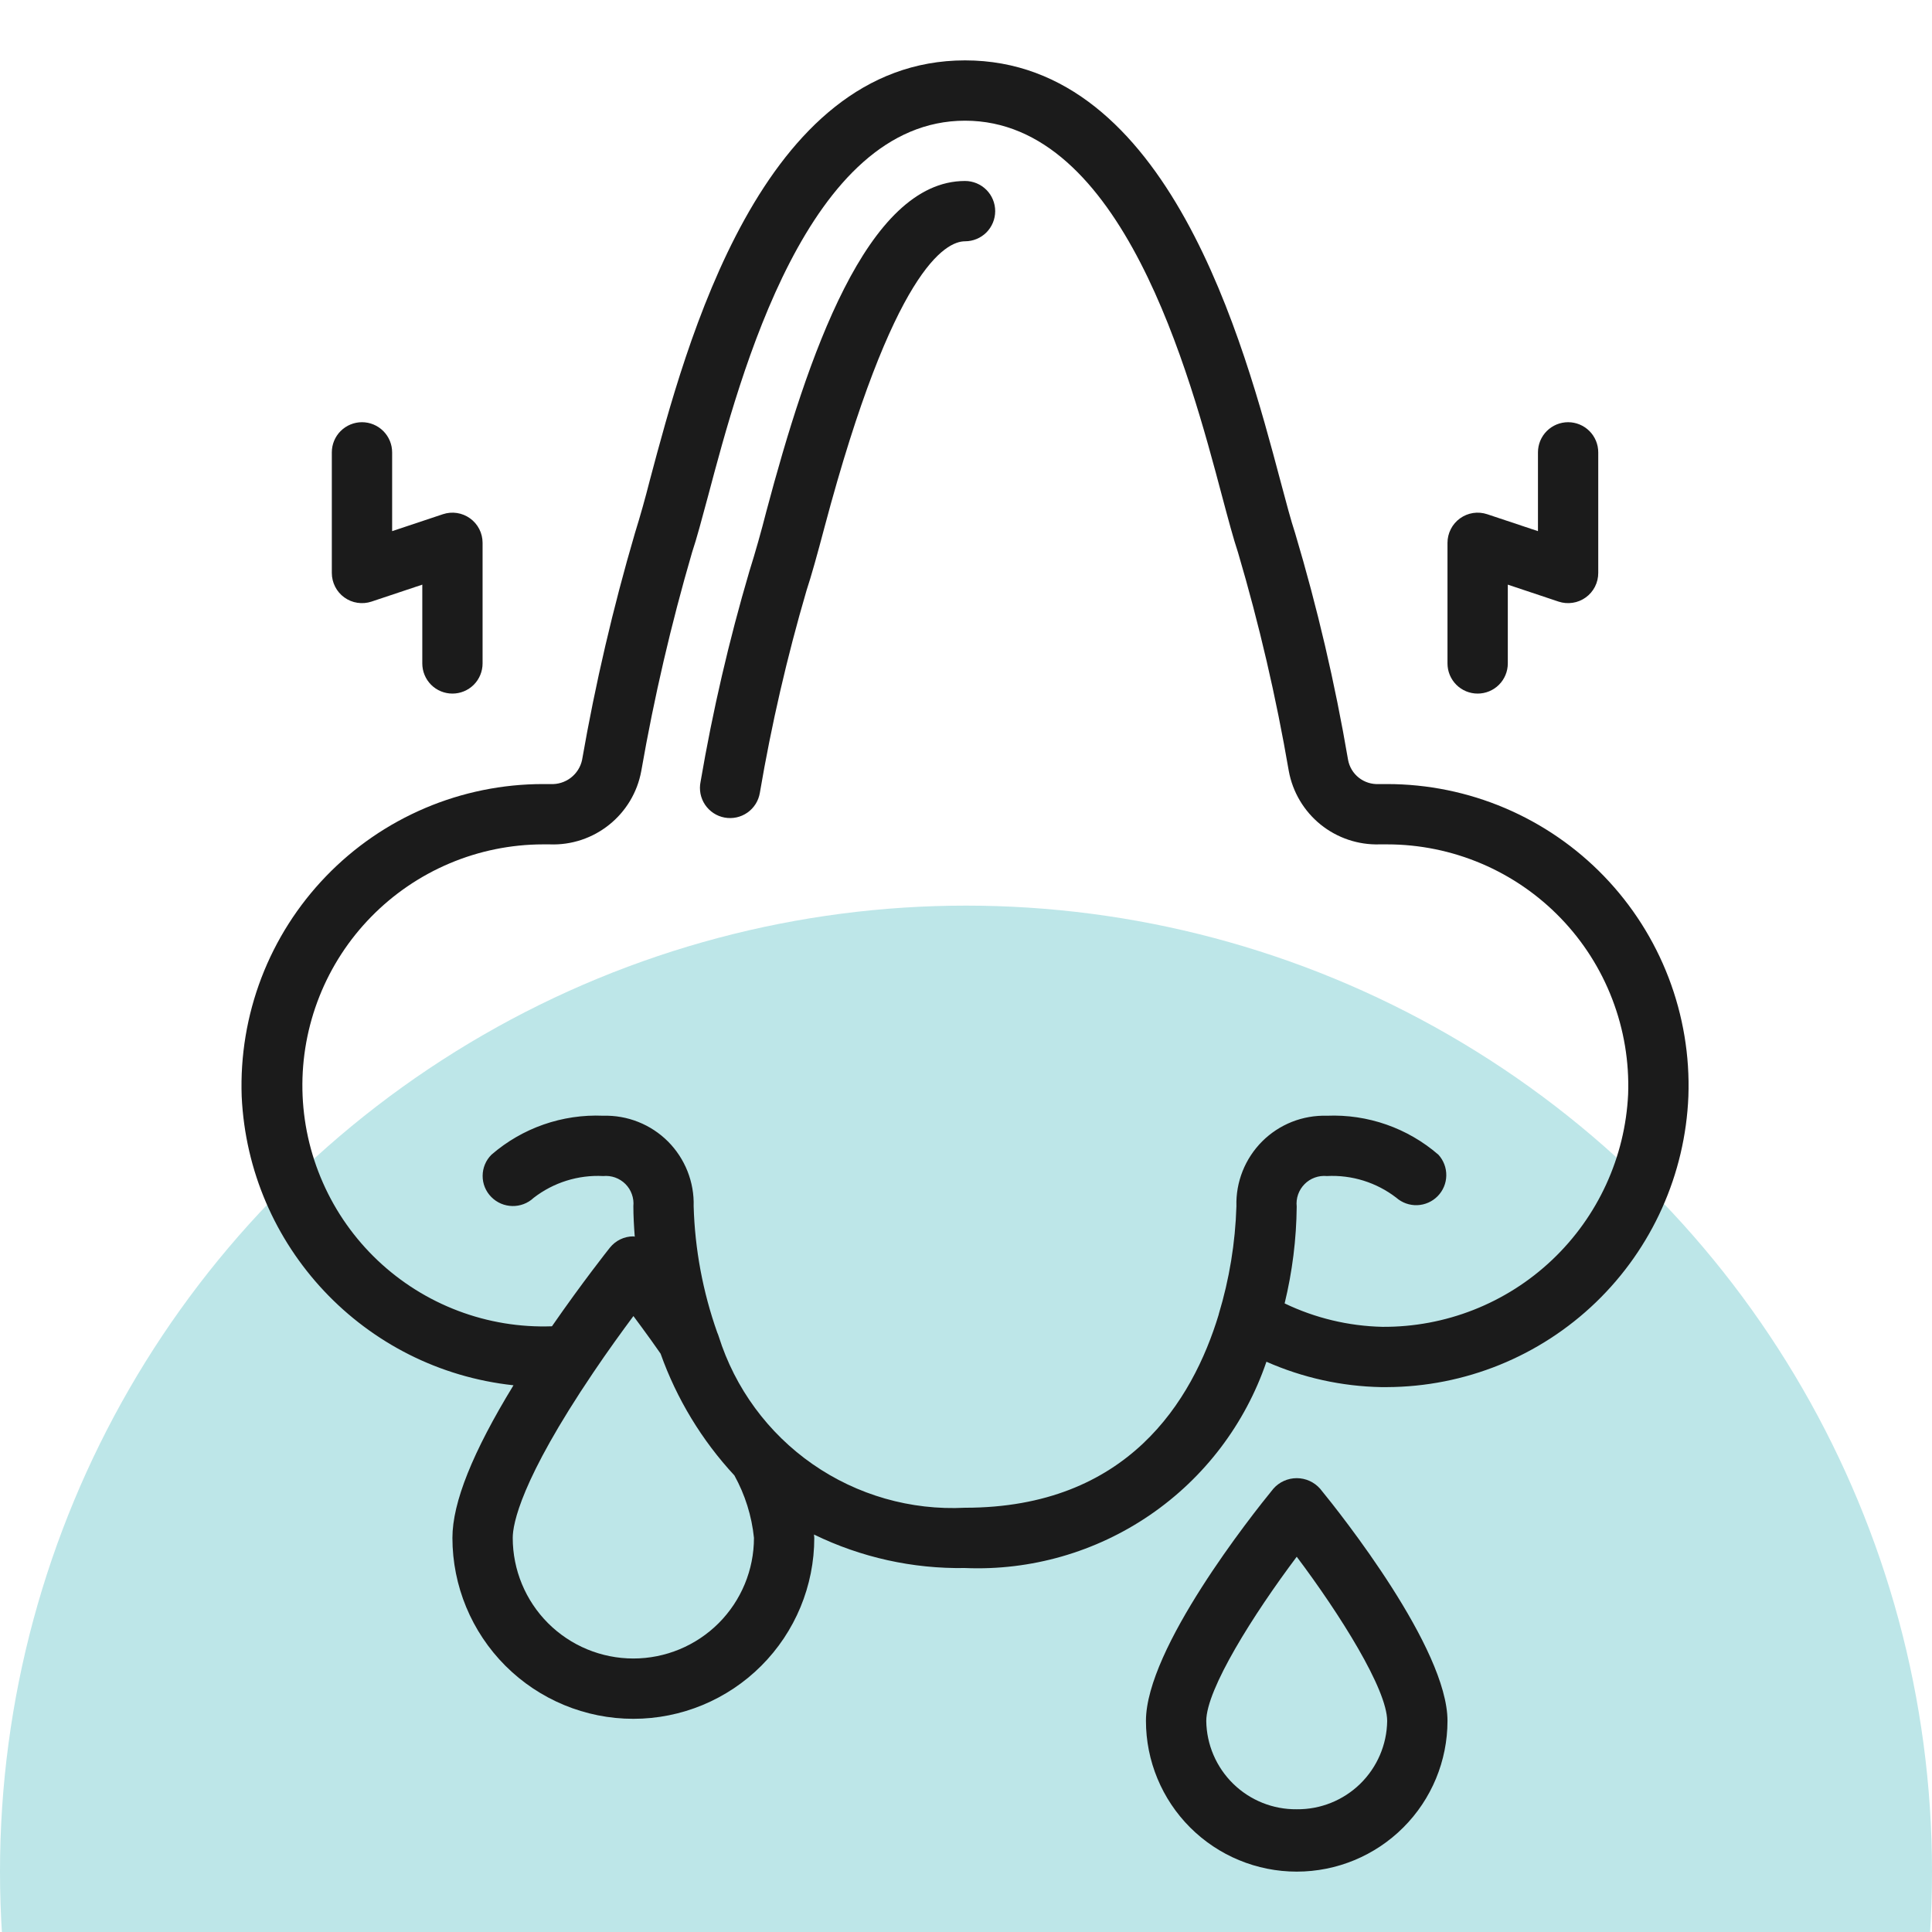 <svg xmlns="http://www.w3.org/2000/svg" width="64" height="64" viewBox="0 0 64 64" fill="none"><g clip-path="url(#clip0_1240_873)"><circle cx="32" cy="62" r="32" fill="#BDE6E8"></circle><path d="M55.93 36.316C55.978 34.976 55.755 33.64 55.275 32.387C54.795 31.135 54.068 29.992 53.137 29.027C52.205 28.061 51.089 27.294 49.855 26.769C48.621 26.244 47.294 25.974 45.952 25.973H45.673C45.434 25.985 45.2 25.91 45.012 25.762C44.825 25.614 44.698 25.403 44.656 25.168C44.224 22.634 43.639 20.129 42.904 17.666C42.765 17.245 42.604 16.639 42.411 15.913C41.211 11.397 38.712 2 31.968 2C25.224 2 22.726 11.397 21.525 15.913C21.376 16.501 21.212 17.085 21.032 17.664C20.309 20.133 19.724 22.64 19.282 25.174C19.232 25.41 19.098 25.619 18.907 25.766C18.715 25.912 18.477 25.986 18.237 25.973H17.984C16.643 25.974 15.316 26.244 14.081 26.769C12.847 27.294 11.731 28.061 10.8 29.027C9.869 29.992 9.141 31.135 8.661 32.387C8.181 33.64 7.959 34.976 8.006 36.316C8.236 41.291 12.059 45.356 17.01 45.889C15.66 48.099 14.987 49.768 14.987 50.944C14.987 52.534 15.619 54.058 16.743 55.182C17.867 56.306 19.391 56.938 20.981 56.938C22.57 56.938 24.095 56.306 25.218 55.182C26.342 54.058 26.974 52.534 26.974 50.944C26.974 50.91 26.965 50.869 26.964 50.833C28.521 51.592 30.236 51.972 31.968 51.943C34.147 52.034 36.296 51.417 38.096 50.185C39.895 48.954 41.248 47.173 41.952 45.109C43.151 45.639 44.442 45.924 45.752 45.95H45.937C48.523 45.941 51.006 44.934 52.868 43.139C54.729 41.344 55.826 38.9 55.93 36.316ZM20.981 54.94C19.921 54.94 18.905 54.519 18.155 53.77C17.406 53.02 16.985 52.004 16.985 50.944C16.985 50.486 17.245 49.036 19.65 45.472C20.137 44.749 20.61 44.098 20.983 43.596C21.157 43.83 21.352 44.095 21.56 44.384L21.729 44.623C21.78 44.694 21.829 44.769 21.883 44.842C22.416 46.339 23.248 47.711 24.328 48.876C24.681 49.515 24.902 50.218 24.976 50.944C24.976 52.004 24.555 53.02 23.806 53.77C23.056 54.519 22.04 54.94 20.981 54.94ZM45.791 43.953C44.67 43.927 43.567 43.663 42.555 43.177C42.81 42.127 42.945 41.05 42.955 39.969C42.94 39.834 42.956 39.697 43.001 39.568C43.046 39.44 43.119 39.323 43.215 39.226C43.31 39.129 43.426 39.055 43.554 39.009C43.682 38.962 43.819 38.945 43.955 38.958C44.781 38.915 45.596 39.169 46.252 39.674C46.444 39.843 46.693 39.932 46.948 39.923C47.203 39.913 47.445 39.807 47.624 39.625C47.803 39.443 47.906 39.199 47.91 38.944C47.915 38.688 47.822 38.441 47.65 38.252C46.628 37.366 45.306 36.904 43.955 36.96C43.558 36.949 43.163 37.018 42.794 37.164C42.425 37.311 42.09 37.531 41.809 37.812C41.529 38.093 41.309 38.428 41.162 38.797C41.016 39.165 40.946 39.56 40.958 39.957C40.921 41.17 40.724 42.373 40.372 43.535V43.544C39.502 46.412 37.35 49.946 31.968 49.946C30.171 50.037 28.395 49.529 26.918 48.501C25.442 47.474 24.348 45.985 23.808 44.269C23.795 44.226 23.779 44.184 23.76 44.143C23.283 42.797 23.019 41.385 22.978 39.957C22.99 39.56 22.92 39.166 22.774 38.797C22.627 38.428 22.407 38.093 22.127 37.812C21.846 37.532 21.511 37.311 21.142 37.165C20.773 37.018 20.378 36.949 19.982 36.96C18.628 36.902 17.303 37.364 16.279 38.252C16.093 38.437 15.989 38.688 15.988 38.95C15.986 39.212 16.089 39.464 16.273 39.65C16.655 40.04 17.281 40.054 17.679 39.679C18.336 39.171 19.153 38.915 19.982 38.958C20.116 38.945 20.252 38.962 20.379 39.007C20.506 39.053 20.622 39.126 20.717 39.221C20.813 39.317 20.886 39.432 20.931 39.56C20.977 39.687 20.994 39.822 20.981 39.957C20.981 40.272 21 40.614 21.027 40.967C21.012 40.967 20.997 40.956 20.981 40.956C20.831 40.956 20.683 40.99 20.549 41.055C20.414 41.12 20.296 41.215 20.203 41.331C20.163 41.38 19.303 42.464 18.284 43.935C17.225 43.973 16.169 43.799 15.178 43.424C14.186 43.049 13.28 42.481 12.51 41.752C11.741 41.023 11.124 40.149 10.697 39.179C10.269 38.21 10.038 37.165 10.018 36.105C9.998 35.046 10.19 33.993 10.581 33.008C10.972 32.023 11.555 31.126 12.297 30.369C13.038 29.612 13.923 29.01 14.899 28.598C15.876 28.186 16.924 27.973 17.984 27.971H18.204C19.682 28.03 20.98 26.992 21.244 25.535C21.67 23.093 22.232 20.677 22.926 18.297C23.077 17.848 23.249 17.199 23.457 16.427C24.529 12.388 26.76 3.998 31.968 3.998C37.176 3.998 39.408 12.388 40.48 16.427C40.687 17.203 40.859 17.848 41.01 18.299C41.712 20.677 42.273 23.094 42.692 25.536C42.819 26.235 43.193 26.866 43.745 27.313C44.298 27.759 44.992 27.993 45.703 27.971H45.952C47.025 27.971 48.087 28.188 49.075 28.608C50.062 29.027 50.955 29.642 51.7 30.414C52.445 31.186 53.027 32.101 53.41 33.103C53.794 34.105 53.972 35.174 53.934 36.246C53.835 38.334 52.932 40.302 51.414 41.738C49.896 43.175 47.881 43.968 45.791 43.953Z" fill="#1B1B1B"></path><path d="M31.968 5.995C28.714 5.995 26.742 11.844 25.386 16.941C25.216 17.608 25.029 18.271 24.823 18.928C24.149 21.218 23.609 23.546 23.207 25.899C23.18 26.029 23.18 26.163 23.205 26.294C23.231 26.424 23.282 26.548 23.356 26.658C23.43 26.768 23.526 26.863 23.637 26.936C23.748 27.009 23.872 27.059 24.003 27.083C24.134 27.107 24.268 27.105 24.398 27.077C24.527 27.049 24.65 26.995 24.759 26.919C24.868 26.842 24.96 26.745 25.031 26.633C25.102 26.52 25.149 26.395 25.171 26.264C25.556 24.001 26.072 21.763 26.717 19.561C26.881 19.062 27.069 18.386 27.316 17.453C29.588 8.915 31.326 7.993 31.968 7.993C32.233 7.993 32.487 7.888 32.675 7.701C32.862 7.513 32.967 7.259 32.967 6.994C32.967 6.729 32.862 6.475 32.675 6.288C32.487 6.101 32.233 5.995 31.968 5.995ZM42.183 49.314C41.477 50.177 37.961 54.608 37.961 57.006C37.961 58.33 38.488 59.601 39.424 60.537C40.361 61.474 41.631 62 42.956 62C44.28 62 45.551 61.474 46.487 60.537C47.424 59.601 47.95 58.33 47.95 57.006C47.95 54.608 44.434 50.174 43.729 49.314C43.632 49.205 43.513 49.117 43.38 49.057C43.246 48.997 43.102 48.966 42.956 48.966C42.809 48.966 42.665 48.997 42.532 49.057C42.398 49.117 42.279 49.205 42.183 49.314ZM42.956 59.934C42.171 59.943 41.414 59.639 40.853 59.091C40.291 58.542 39.97 57.794 39.959 57.009C39.959 55.958 41.525 53.473 42.956 51.569C44.386 53.473 45.952 55.958 45.952 57.009C45.942 57.794 45.62 58.542 45.059 59.091C44.497 59.639 43.741 59.943 42.956 59.934ZM11.991 13.986C11.726 13.986 11.472 14.092 11.284 14.279C11.097 14.466 10.992 14.72 10.992 14.985V18.981C10.992 19.139 11.03 19.295 11.102 19.436C11.174 19.577 11.278 19.699 11.407 19.791C11.535 19.884 11.684 19.945 11.84 19.968C11.996 19.992 12.156 19.979 12.306 19.929L13.989 19.367V21.977C13.989 22.242 14.094 22.496 14.281 22.684C14.468 22.871 14.723 22.976 14.987 22.976C15.252 22.976 15.506 22.871 15.694 22.684C15.881 22.496 15.986 22.242 15.986 21.977V17.982C15.986 17.824 15.949 17.668 15.877 17.527C15.805 17.386 15.7 17.264 15.572 17.172C15.443 17.079 15.295 17.018 15.138 16.994C14.982 16.97 14.822 16.984 14.672 17.034L12.99 17.595V14.985C12.99 14.72 12.884 14.466 12.697 14.279C12.51 14.092 12.256 13.986 11.991 13.986ZM49.948 21.977V19.367L51.63 19.929C51.78 19.979 51.94 19.992 52.096 19.968C52.253 19.945 52.401 19.884 52.53 19.791C52.658 19.699 52.763 19.577 52.835 19.436C52.907 19.295 52.944 19.139 52.944 18.981V14.985C52.944 14.72 52.839 14.466 52.652 14.279C52.465 14.092 52.21 13.986 51.946 13.986C51.681 13.986 51.426 14.092 51.239 14.279C51.052 14.466 50.947 14.72 50.947 14.985V17.595L49.265 17.034C49.114 16.984 48.955 16.97 48.798 16.994C48.642 17.018 48.493 17.079 48.365 17.172C48.236 17.264 48.132 17.386 48.06 17.527C47.988 17.668 47.95 17.824 47.95 17.982V21.977C47.95 22.242 48.055 22.496 48.243 22.684C48.43 22.871 48.684 22.976 48.949 22.976C49.214 22.976 49.468 22.871 49.655 22.684C49.843 22.496 49.948 22.242 49.948 21.977Z" fill="#1B1B1B"></path></g><defs><clipPath id="clip0_1240_873"><rect width="64" height="64" fill="white"></rect></clipPath></defs></svg>